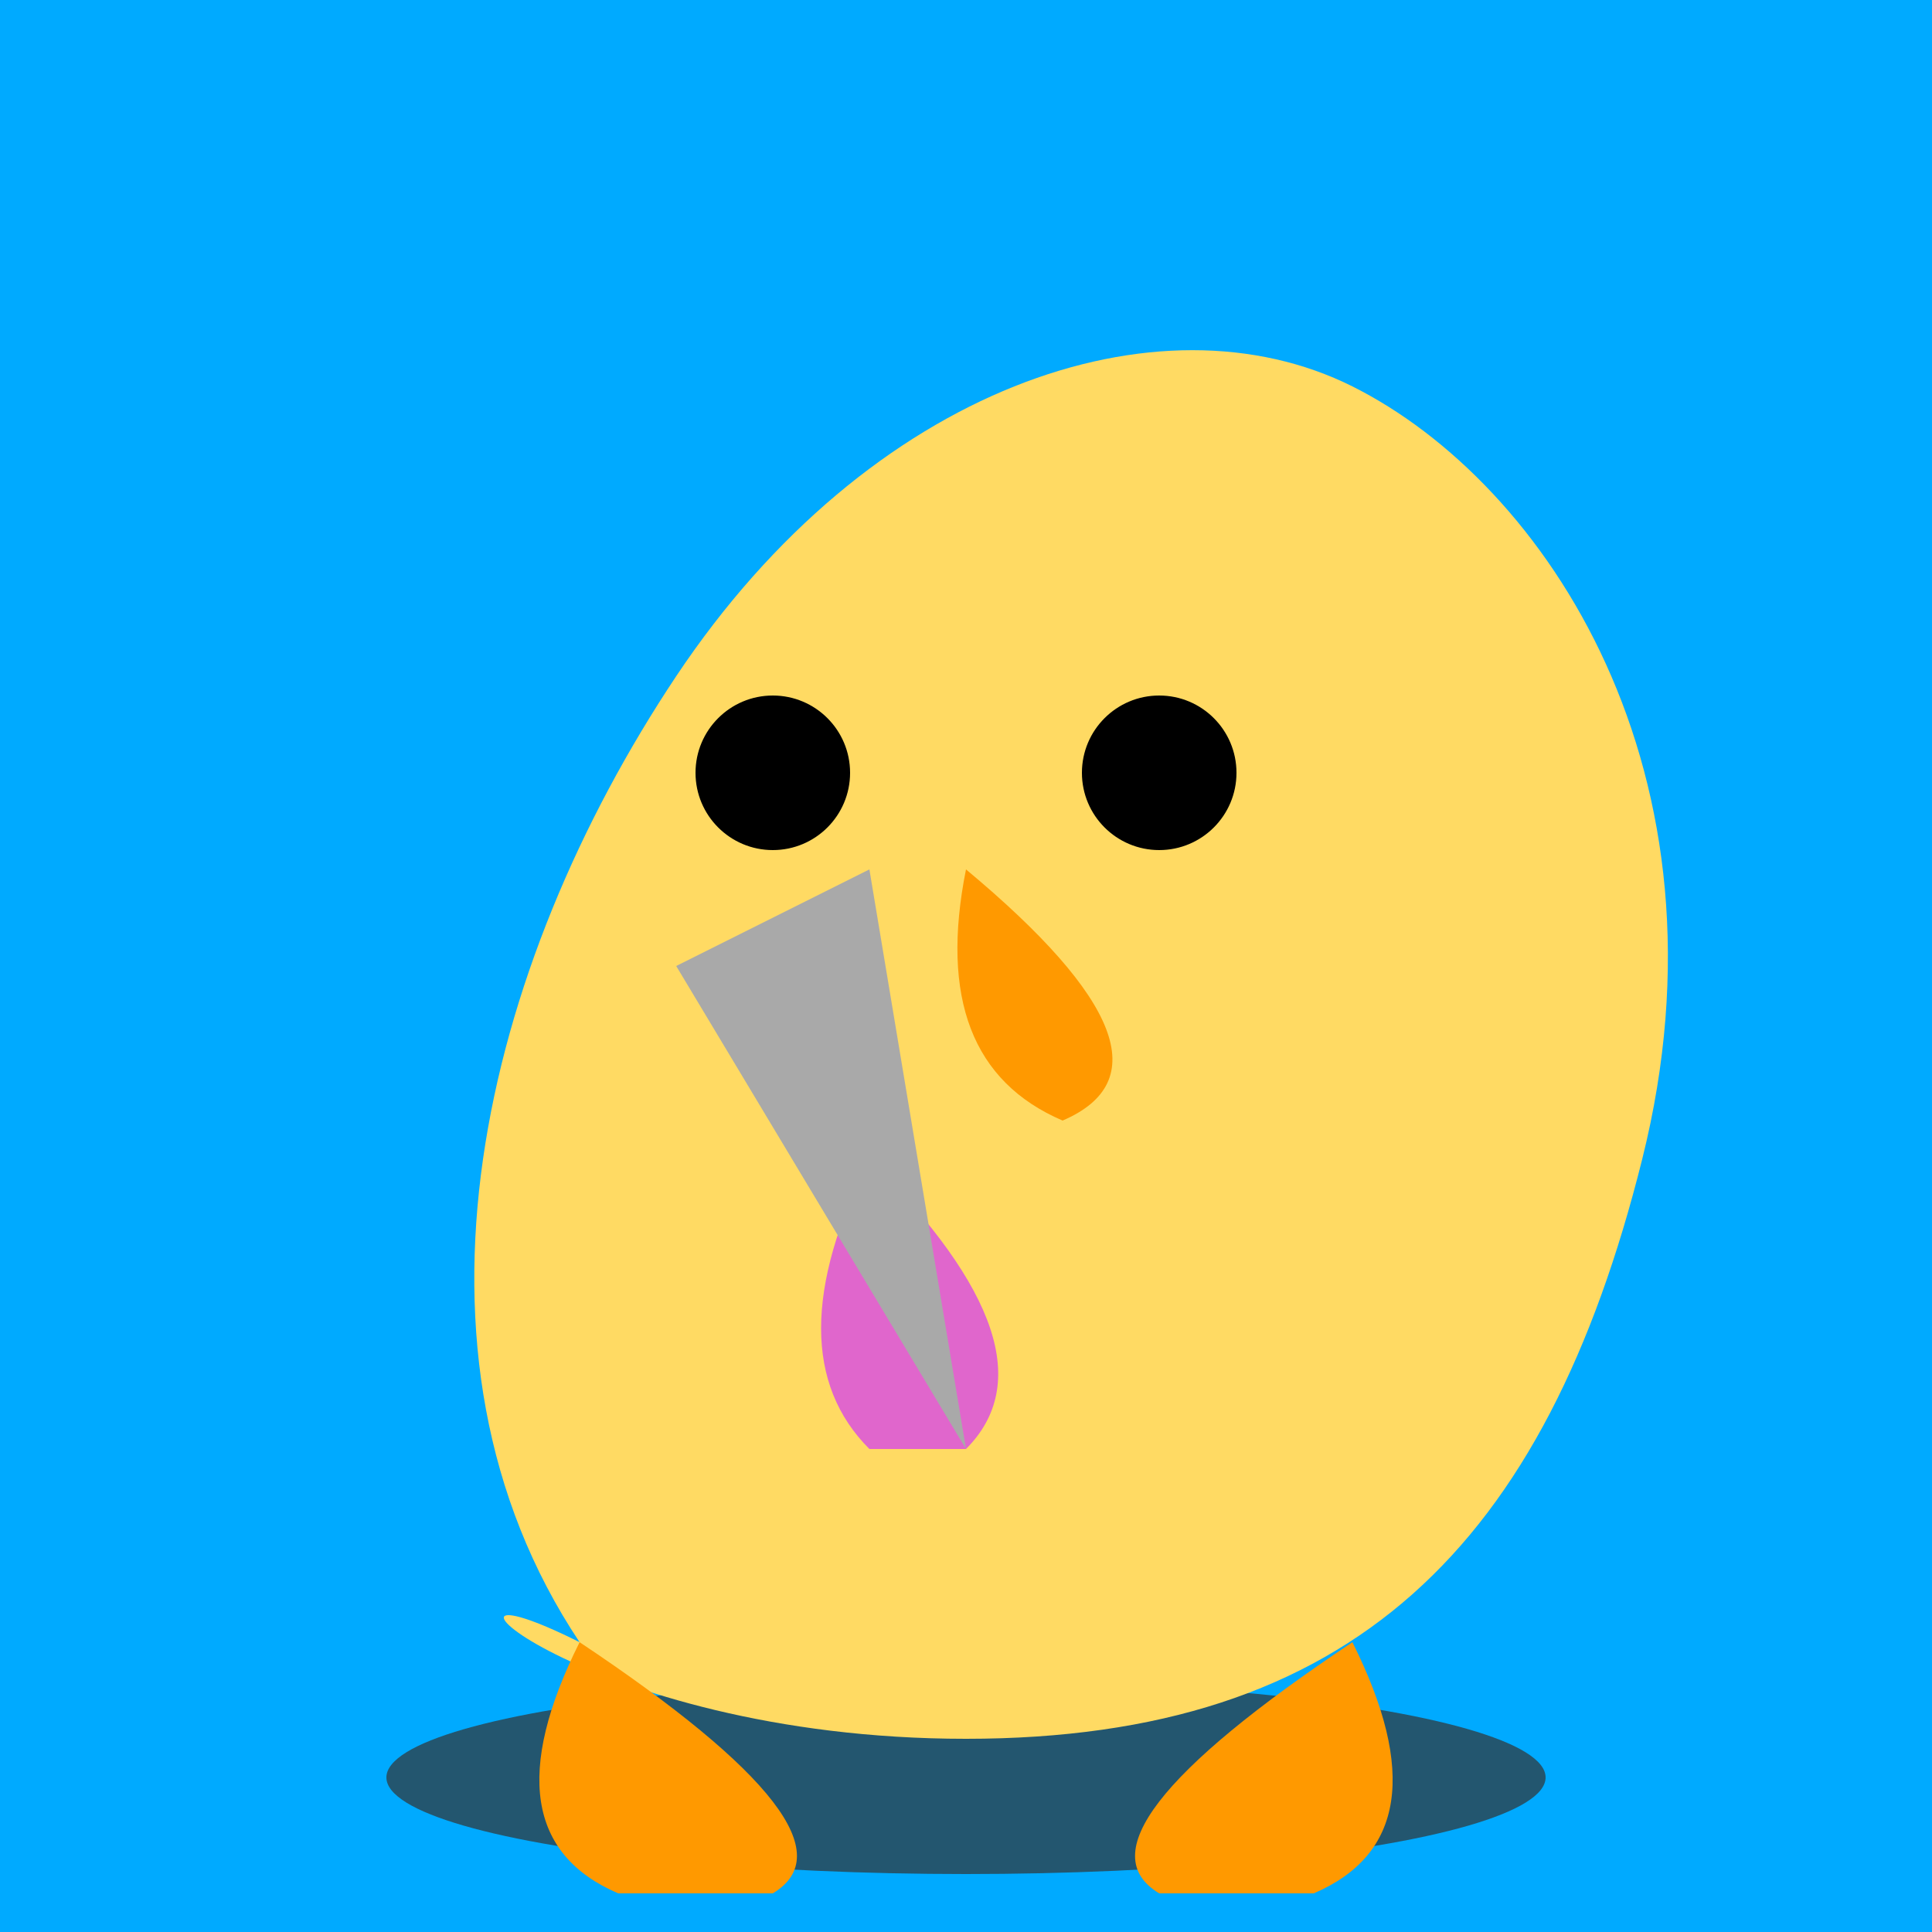 <svg width="500" height="500" viewBox="0 0 100 100" xmlns="http://www.w3.org/2000/svg">
  <!-- Background -->
  <rect width="100%" height="100%" fill="#00aaff"/> [[1]](https://developer.mozilla.org/en-US/docs/Web/SVG/Tutorials/SVG_from_scratch/Basic_shapes)

  <!-- Shadow -->
  <ellipse cx="50" cy="92" rx="30" ry="5" fill="#333333" opacity="0.7"/> [[1]](https://developer.mozilla.org/en-US/docs/Web/SVG/Tutorials/SVG_from_scratch/Basic_shapes)

  <!-- Chick Body -->
  <path d="M30,85 
           C20,70 25,50 35,35 
           C45,20 60,15 70,20 
           C80,25 90,40 85,60 
           C80,80 70,90 50,90 
           C30,90 20,80 30,85 Z" 
        fill="#FFDA63"/> [[1]](https://developer.mozilla.org/en-US/docs/Web/SVG/Tutorials/SVG_from_scratch/Basic_shapes)

  <!-- Left Foot -->
  <path d="M30,85 Q25,95 32,98 L40,98 Q45,95 30,85 Z" fill="#FF9900"/>
  <!-- Right Foot -->
  <path d="M70,85 Q75,95 68,98 L60,98 Q55,95 70,85 Z" fill="#FF9900"/> [[1]](https://developer.mozilla.org/en-US/docs/Web/SVG/Tutorials/SVG_from_scratch/Basic_shapes)

  <!-- Eyes -->
  <circle cx="40" cy="40" r="4" fill="#000000"/>
  <circle cx="60" cy="40" r="4" fill="#000000"/> [[1]](https://developer.mozilla.org/en-US/docs/Web/SVG/Tutorials/SVG_from_scratch/Basic_shapes)

  <!-- Beak -->
  <path d="M50,45 Q48,55 55,58 Q62,55 50,45 Z" fill="#FF9900"/> [[1]](https://developer.mozilla.org/en-US/docs/Web/SVG/Tutorials/SVG_from_scratch/Basic_shapes)

  <!-- Knife Handle -->
  <path d="M45,60 Q40,70 45,75 L50,75 Q55,70 45,60 Z" fill="#E066CC"/>
  <!-- Knife Blade -->
  <path d="M50,75 L35,50 L45,45 Z" fill="#A9A9A9"/>
</svg>